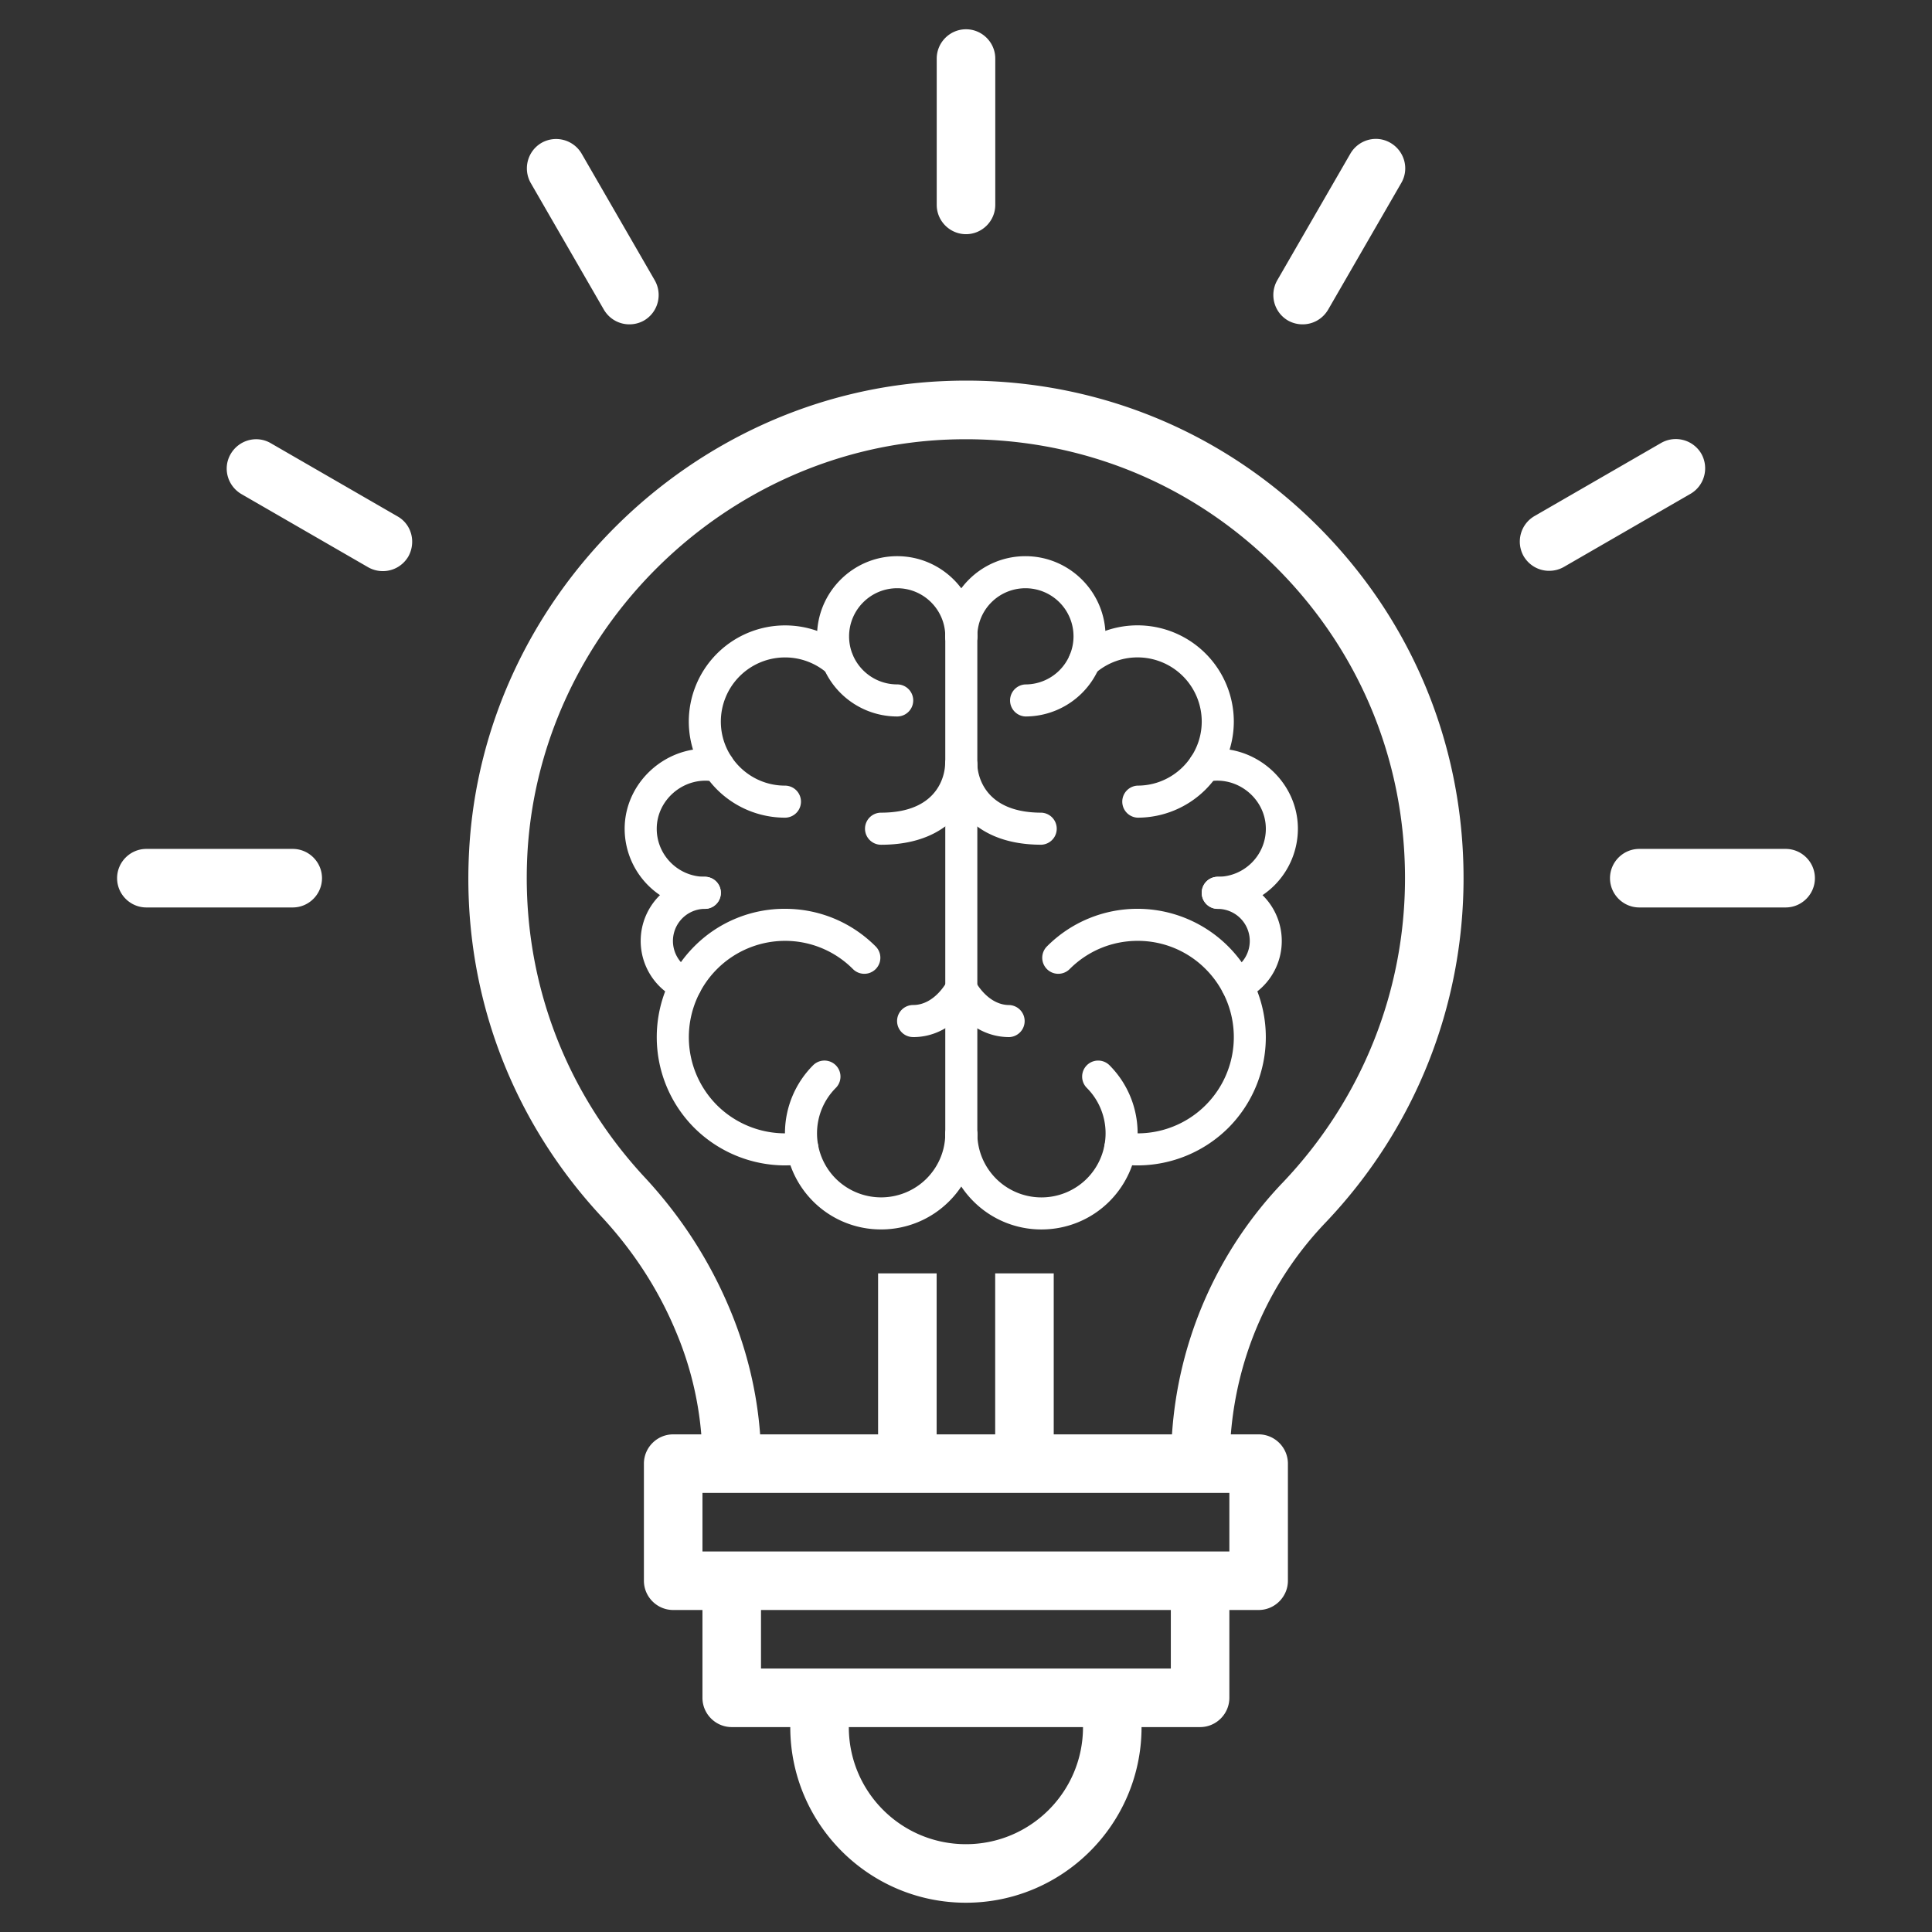 <svg width="66" height="66" viewBox="0 0 66 66" fill="none" xmlns="http://www.w3.org/2000/svg">
    <rect x="0" y="0" width="66" height="66" fill="#333333" stroke="none"/>
    <path d="M32.217 13.02c-8.6.38-15.72 7.42-16.19 16.02-.26 4.65 1.34 9.09 4.51 12.51 1.09 1.17 1.95 2.49 2.55 3.93.48 1.13.77 2.32.87 3.52h-.96c-.55 0-1 .45-1 1v4c0 .55.45 1 1 1h1v3c0 .55.45 1 1 1h2c0 3.31 2.69 6 6 6s6-2.69 6-6h2c.55 0 1-.45 1-1v-3h1c.55 0 1-.45 1-1v-4c0-.55-.45-1-1-1h-.95c.22-2.73 1.35-5.27 3.25-7.25 3.03-3.19 4.7-7.36 4.7-11.75 0-4.69-1.87-9.06-5.26-12.3-3.38-3.23-7.83-4.89-12.52-4.68zm.78 49.98c-2.21 0-4-1.79-4-4h8c0 2.21-1.79 4-4 4zm7-6h-14v-2h14v2zm2-4h-18v-2h18v2zm-10-9.5h2V49h-2v-5.5zm11.85-3.13a13.775 13.775 0 0 0-3.81 8.63h-4.04v-5.5h-6V49h-4.03c-.11-1.47-.46-2.91-1.04-4.29-.69-1.65-1.67-3.17-2.93-4.52-2.79-3.02-4.2-6.93-3.98-11.03.42-7.59 6.7-13.8 14.29-14.14 4.15-.18 8.07 1.28 11.05 4.13 2.99 2.86 4.64 6.71 4.64 10.85 0 3.87-1.48 7.55-4.15 10.37zM33 8c.55 0 1-.45 1-1V2c0-.55-.45-1-1-1s-1 .45-1 1v5c0 .55.45 1 1 1zM20.63 10.58c.19.32.52.5.87.5.17 0 .34-.04.5-.13.48-.28.64-.89.37-1.37l-2.5-4.33a1.01 1.01 0 0 0-1.37-.37c-.48.28-.64.89-.37 1.37l2.5 4.33zM13.58 17.64l-4.33-2.5c-.48-.28-1.09-.11-1.37.37s-.11 1.09.37 1.37l4.33 2.5c.16.09.33.13.5.13.35 0 .68-.18.87-.5.27-.49.11-1.1-.37-1.37zM10 29H5c-.55 0-1 .45-1 1s.45 1 1 1h5c.55 0 1-.45 1-1s-.45-1-1-1zM61 29h-5c-.55 0-1 .45-1 1s.45 1 1 1h5c.55 0 1-.45 1-1s-.45-1-1-1zM58.12 15.5a1.01 1.01 0 0 0-1.37-.37l-4.33 2.5c-.48.28-.64.89-.37 1.37.19.32.52.5.87.5.17 0 .34-.04.5-.13l4.33-2.5c.48-.28.64-.89.37-1.37zM44 10.95c.16.09.33.13.5.13.35 0 .68-.18.87-.5l2.5-4.33c.28-.48.11-1.09-.37-1.37s-1.09-.11-1.37.37l-2.5 4.33c-.27.48-.11 1.09.37 1.37z" fill="#fff"/>
    <path d="M30.1 41.999a3.269 3.269 0 0 1-2.324-.96 3.29 3.29 0 0 1 .001-4.648.547.547 0 1 1 .775.774 2.194 2.194 0 0 0-.001 3.099 2.197 2.197 0 0 0 3.1 0c.405-.407.634-.945.641-1.515.004-.302.236-.559.555-.54a.547.547 0 0 1 .54.555 3.265 3.265 0 0 1-.962 2.273 3.276 3.276 0 0 1-2.326.962zM26.816 27.933a3.289 3.289 0 0 1-3.286-3.285 3.29 3.29 0 0 1 5.467-2.46.548.548 0 0 1-.727.819 2.194 2.194 0 0 0-3.645 1.642c0 1.207.983 2.189 2.19 2.189a.547.547 0 1 1 0 1.095zM23.419 34.196a.56.56 0 0 1-.219-.045 2.19 2.19 0 0 1-1.313-2.007c0-1.209.983-2.192 2.19-2.192a.547.547 0 1 1 0 1.096 1.097 1.097 0 0 0-.44 2.098.547.547 0 0 1-.218 1.05z" fill="#fff"/>
    <path d="M24.078 31.048a2.74 2.74 0 0 1-2.739-2.736c.002-1.703 1.623-3.032 3.313-2.68a.547.547 0 1 1-.225 1.071c-1.017-.21-1.992.587-1.992 1.609 0 .904.737 1.64 1.643 1.64a.547.547 0 1 1 0 1.096zM30.649 24.476a2.74 2.74 0 0 1-2.738-2.736c0-1.51 1.228-2.74 2.738-2.74s2.738 1.23 2.738 2.74a.547.547 0 1 1-1.095 0c0-.907-.737-1.645-1.643-1.645s-1.643.738-1.643 1.645c0 .905.737 1.64 1.643 1.64a.547.547 0 1 1 0 1.096zM26.823 39.812a4.409 4.409 0 0 1-3.107-1.285 4.387 4.387 0 0 1 .002-6.197 4.347 4.347 0 0 1 3.096-1.284c1.169 0 2.27.455 3.1 1.285a.547.547 0 1 1-.775.775 3.267 3.267 0 0 0-2.324-.965h-.001a3.29 3.29 0 0 0-2.323 5.612 3.298 3.298 0 0 0 2.833.925c.294-.04.58.158.626.457a.55.55 0 0 1-.457.626 4.418 4.418 0 0 1-.67.05zM35.58 42a3.277 3.277 0 0 1-2.326-.961 3.27 3.27 0 0 1-.962-2.274.547.547 0 0 1 .54-.556c.307-.01.55.238.555.54.008.57.236 1.109.641 1.516a2.195 2.195 0 0 0 3.1-.001 2.195 2.195 0 0 0 0-3.099.547.547 0 1 1 .774-.774 3.29 3.29 0 0 1 0 4.647c-.64.641-1.482.962-2.323.962zM38.863 27.933a.548.548 0 0 1 0-1.095c1.208 0 2.19-.983 2.19-2.19a2.193 2.193 0 0 0-3.645-1.641.548.548 0 0 1-.727-.82 3.29 3.29 0 0 1 5.468 2.461 3.288 3.288 0 0 1-3.286 3.285zM42.26 34.196a.545.545 0 0 1-.5-.329.546.546 0 0 1 .282-.72 1.096 1.096 0 0 0-.44-2.098.548.548 0 0 1-.001-1.097 2.193 2.193 0 0 1 .877 4.2.564.564 0 0 1-.218.044z" fill="#fff"/>
    <path d="M41.6 31.048a.548.548 0 0 1 0-1.096c.907 0 1.643-.735 1.643-1.64 0-1.023-.973-1.822-1.991-1.609a.547.547 0 1 1-.224-1.072c1.694-.35 3.31.979 3.31 2.68a2.74 2.74 0 0 1-2.737 2.737zM35.03 24.476a.548.548 0 0 1 0-1.095 1.643 1.643 0 1 0-1.643-1.64.547.547 0 1 1-1.095 0c0-1.511 1.227-2.741 2.737-2.741s2.738 1.23 2.738 2.74a2.74 2.74 0 0 1-2.738 2.736zM38.854 39.812a4.4 4.4 0 0 1-.667-.051.55.55 0 0 1-.458-.626.551.551 0 0 1 .627-.457 3.288 3.288 0 0 0 2.83-5.574 3.261 3.261 0 0 0-2.321-.963c-.877 0-1.703.342-2.325.965a.547.547 0 1 1-.775-.775 4.357 4.357 0 0 1 3.1-1.285 4.386 4.386 0 0 1 3.098 7.482 4.408 4.408 0 0 1-3.109 1.284z" fill="#fff"/>
    <path d="M32.84 39.304a.547.547 0 0 1-.548-.547V21.74a.547.547 0 1 1 1.095 0v17.017a.547.547 0 0 1-.548.547z" fill="#fff"/>
    <path d="M34.48 35.429c-1.42 0-2.103-1.341-2.13-1.4a.547.547 0 0 1 .978-.49c.006.012.418.795 1.151.795a.548.548 0 0 1 0 1.095z" fill="#fff"/>
    <path d="M31.193 35.428a.547.547 0 1 1 0-1.095c.734 0 1.147-.787 1.151-.794a.546.546 0 0 1 .979.49c-.028.058-.711 1.4-2.13 1.4zM35.575 28.857c-2.598 0-3.283-1.79-3.283-2.738a.547.547 0 0 1 1.095-.005c.003.17.09 1.648 2.188 1.648a.548.548 0 0 1 0 1.095z" fill="#fff"/>
    <path d="M30.098 28.858a.547.547 0 1 1 0-1.096c2.097 0 2.184-1.479 2.188-1.648.005-.3.238-.563.553-.54.3.003.542.245.542.545 0 .947-.686 2.739-3.283 2.739z" fill="#fff"/>
</svg>
